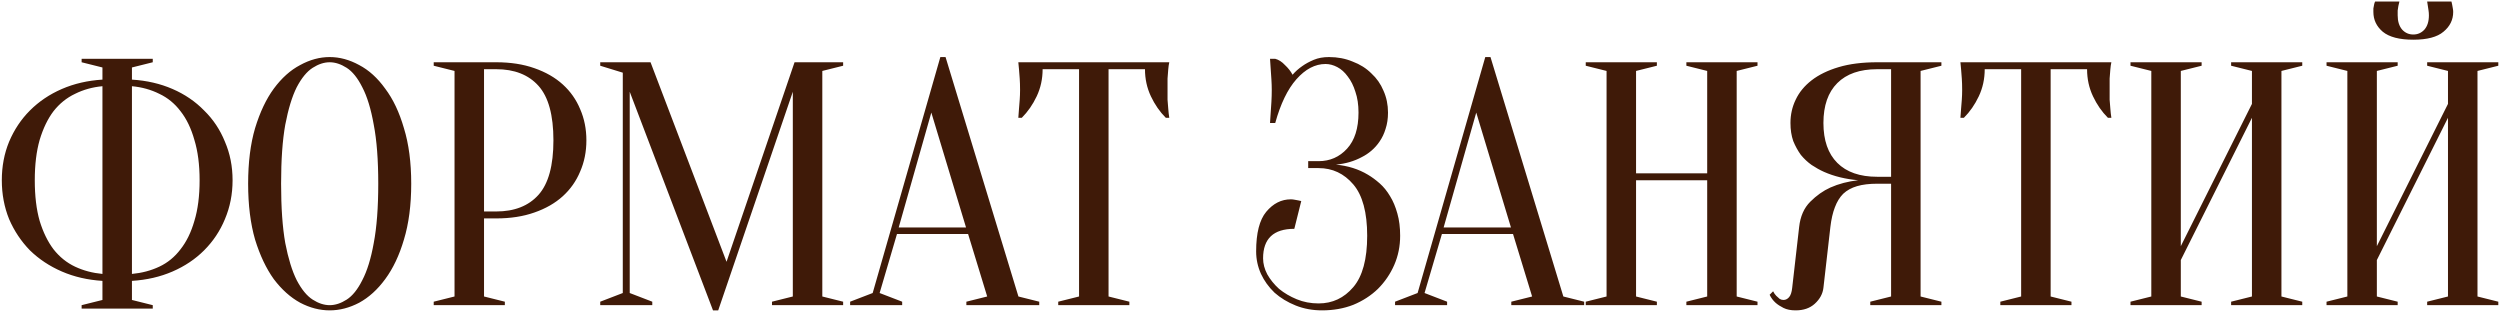 <?xml version="1.0" encoding="UTF-8"?> <svg xmlns="http://www.w3.org/2000/svg" width="1065" height="133" viewBox="0 0 1065 133" fill="none"><path d="M56.207 127.783L65.076 130V131.478H34.773V130L43.642 127.783V119.652C37.335 119.258 31.57 117.928 26.347 115.661C21.124 113.395 16.59 110.389 12.747 106.644C9.002 102.801 6.046 98.366 3.878 93.34C1.808 88.216 0.774 82.697 0.774 76.784C0.774 70.871 1.808 65.401 3.878 60.376C6.046 55.251 9.002 50.816 12.747 47.072C16.59 43.228 21.124 40.173 26.347 37.907C31.57 35.64 37.335 34.309 43.642 33.915V28.742L34.773 26.524V25.046H65.076V26.524L56.207 28.742V33.915C62.514 34.309 68.279 35.64 73.502 37.907C78.725 40.173 83.209 43.228 86.954 47.072C90.797 50.816 93.754 55.251 95.823 60.376C97.992 65.401 99.076 70.871 99.076 76.784C99.076 82.697 97.992 88.216 95.823 93.34C93.754 98.366 90.797 102.801 86.954 106.644C83.209 110.389 78.725 113.395 73.502 115.661C68.279 117.928 62.514 119.258 56.207 119.652V127.783ZM85.032 76.784C85.032 70.181 84.293 64.465 82.815 59.636C81.435 54.709 79.464 50.619 76.902 47.367C74.438 44.115 71.433 41.651 67.885 39.976C64.337 38.202 60.444 37.118 56.207 36.724V116.696C60.444 116.302 64.337 115.267 67.885 113.592C71.433 111.916 74.438 109.453 76.902 106.201C79.464 102.948 81.435 98.908 82.815 94.079C84.293 89.25 85.032 83.485 85.032 76.784ZM14.817 76.784C14.817 83.485 15.507 89.25 16.886 94.079C18.364 98.908 20.335 102.948 22.799 106.201C25.361 109.453 28.416 111.916 31.964 113.592C35.512 115.267 39.404 116.302 43.642 116.696V36.724C39.404 37.118 35.512 38.202 31.964 39.976C28.416 41.651 25.361 44.115 22.799 47.367C20.335 50.619 18.364 54.709 16.886 59.636C15.507 64.465 14.817 70.181 14.817 76.784ZM175.181 78.262C175.181 87.329 174.146 95.262 172.077 102.062C170.106 108.763 167.445 114.38 164.094 118.913C160.842 123.348 157.147 126.699 153.008 128.965C148.869 131.133 144.68 132.217 140.443 132.217C136.205 132.217 132.017 131.133 127.878 128.965C123.739 126.699 119.994 123.348 116.643 118.913C113.391 114.38 110.73 108.763 108.661 102.062C106.69 95.262 105.704 87.329 105.704 78.262C105.704 69.196 106.69 61.312 108.661 54.611C110.73 47.811 113.391 42.193 116.643 37.759C119.994 33.225 123.739 29.875 127.878 27.707C132.017 25.44 136.205 24.307 140.443 24.307C144.68 24.307 148.869 25.44 153.008 27.707C157.147 29.875 160.842 33.225 164.094 37.759C167.445 42.193 170.106 47.811 172.077 54.611C174.146 61.312 175.181 69.196 175.181 78.262ZM161.138 78.262C161.138 68.112 160.497 59.735 159.216 53.132C158.034 46.431 156.408 41.109 154.338 37.167C152.367 33.225 150.15 30.466 147.686 28.889C145.222 27.313 142.808 26.524 140.443 26.524C138.078 26.524 135.663 27.313 133.199 28.889C130.736 30.466 128.469 33.225 126.4 37.167C124.429 41.109 122.803 46.431 121.521 53.132C120.339 59.735 119.748 68.112 119.748 78.262C119.748 88.413 120.339 96.838 121.521 103.54C122.803 110.143 124.429 115.415 126.4 119.357C128.469 123.299 130.736 126.058 133.199 127.635C135.663 129.212 138.078 130 140.443 130C142.808 130 145.222 129.212 147.686 127.635C150.15 126.058 152.367 123.299 154.338 119.357C156.408 115.415 158.034 110.143 159.216 103.54C160.497 96.838 161.138 88.413 161.138 78.262ZM206.195 93.044V126.304L215.064 128.522V130H184.761V128.522L193.63 126.304V30.22L184.761 28.002V26.524H211.369C217.479 26.524 222.899 27.362 227.629 29.037C232.458 30.712 236.499 33.028 239.751 35.985C243.003 38.941 245.466 42.44 247.142 46.48C248.916 50.521 249.803 54.955 249.803 59.784C249.803 64.613 248.916 69.048 247.142 73.088C245.466 77.129 243.003 80.627 239.751 83.584C236.499 86.54 232.458 88.856 227.629 90.531C222.899 92.207 217.479 93.044 211.369 93.044H206.195ZM206.195 90.088H211.369C219.154 90.088 225.165 87.723 229.403 82.992C233.641 78.262 235.759 70.526 235.759 59.784C235.759 49.042 233.641 41.306 229.403 36.576C225.165 31.846 219.154 29.481 211.369 29.481H206.195V90.088ZM338.479 26.524H359.174V28.002L350.305 30.22V126.304L359.174 128.522V130H328.87V128.522L337.74 126.304V39.089L305.958 132.217H303.74L268.263 39.089V124.826L277.871 128.522V130H255.698V128.522L265.307 124.826V30.959L255.698 28.002V26.524H277.132L309.506 111.522L338.479 26.524ZM382.849 96.888H411.526L396.744 47.959L382.849 96.888ZM412.413 99.696H382.109L374.718 124.826L384.327 128.522V130H362.153V128.522L371.762 124.826L400.587 24.307H402.805L433.847 126.304L442.717 128.522V130H411.674V128.522L420.543 126.304L412.413 99.696ZM472.241 126.304L481.11 128.522V130H450.807V128.522L459.676 126.304V29.481H444.155C444.155 33.62 443.317 37.463 441.642 41.011C439.966 44.559 437.847 47.614 435.285 50.176H433.807C433.905 48.895 434.004 47.564 434.103 46.185C434.201 45.002 434.3 43.77 434.398 42.489C434.497 41.109 434.546 39.73 434.546 38.35C434.546 36.478 434.497 34.852 434.398 33.472C434.3 31.994 434.201 30.712 434.103 29.628C434.004 28.446 433.905 27.411 433.807 26.524H498.11C497.913 27.411 497.765 28.446 497.666 29.628C497.568 30.712 497.469 31.994 497.371 33.472C497.371 34.852 497.371 36.478 497.371 38.35C497.371 39.73 497.371 41.109 497.371 42.489C497.469 43.77 497.568 45.002 497.666 46.185C497.765 47.564 497.913 48.895 498.11 50.176H496.632C494.069 47.614 491.95 44.559 490.275 41.011C488.6 37.463 487.762 33.62 487.762 29.481H472.241V126.304ZM566.16 24.307C569.806 24.307 573.157 24.947 576.212 26.229C579.366 27.411 582.026 29.087 584.194 31.255C586.461 33.324 588.186 35.788 589.368 38.646C590.649 41.504 591.29 44.608 591.29 47.959C591.29 50.521 590.945 52.837 590.255 54.906C589.664 56.877 588.826 58.651 587.742 60.228C586.757 61.706 585.574 63.036 584.194 64.219C582.913 65.303 581.583 66.19 580.203 66.88C576.951 68.654 573.256 69.738 569.117 70.132C574.241 70.625 578.774 72.054 582.716 74.419C584.392 75.404 586.067 76.636 587.742 78.114C589.417 79.593 590.896 81.416 592.177 83.584C593.458 85.653 594.493 88.117 595.281 90.975C596.07 93.734 596.464 96.888 596.464 100.435C596.464 104.87 595.626 109.009 593.951 112.853C592.275 116.696 589.96 120.096 587.003 123.052C584.047 125.91 580.548 128.177 576.508 129.852C572.467 131.429 568.032 132.217 563.204 132.217C559.163 132.217 555.418 131.527 551.969 130.148C548.52 128.768 545.514 126.945 542.952 124.678C540.488 122.313 538.567 119.652 537.187 116.696C535.807 113.641 535.117 110.438 535.117 107.088C535.117 99.302 536.546 93.685 539.404 90.236C542.361 86.688 545.859 84.914 549.9 84.914C550.392 84.914 550.885 84.963 551.378 85.062C551.969 85.16 552.511 85.259 553.004 85.358C553.497 85.456 553.94 85.555 554.334 85.653L551.378 97.479C542.508 97.479 538.074 101.667 538.074 110.044C538.074 112.311 538.665 114.577 539.848 116.844C541.129 119.11 542.804 121.18 544.874 123.052C547.042 124.826 549.555 126.304 552.413 127.487C555.27 128.67 558.375 129.261 561.725 129.261C567.638 129.261 572.566 126.945 576.508 122.313C580.45 117.681 582.421 110.389 582.421 100.435C582.421 90.482 580.45 83.189 576.508 78.558C572.566 73.926 567.638 71.61 561.725 71.61H557.291V68.654H561.725C566.554 68.654 570.595 66.88 573.847 63.332C577.099 59.784 578.725 54.66 578.725 47.959C578.725 44.608 578.282 41.651 577.395 39.089C576.606 36.527 575.522 34.359 574.142 32.585C572.861 30.811 571.383 29.481 569.708 28.594C568.032 27.707 566.357 27.263 564.682 27.263C560.247 27.263 556.108 29.431 552.265 33.767C548.52 38.005 545.514 44.214 543.248 52.393H541.03C541.129 50.915 541.227 49.387 541.326 47.811C541.424 46.431 541.523 44.953 541.622 43.376C541.72 41.701 541.769 40.025 541.769 38.35C541.769 36.872 541.72 35.394 541.622 33.915C541.523 32.339 541.424 30.86 541.326 29.481C541.227 28.002 541.129 26.524 541.03 25.046H543.248C544.726 25.44 546.105 26.327 547.387 27.707C548.766 28.988 549.85 30.368 550.639 31.846C551.821 30.466 553.201 29.234 554.778 28.15C556.157 27.165 557.783 26.278 559.656 25.489C561.528 24.701 563.696 24.307 566.16 24.307ZM614.988 96.888H643.665L628.883 47.959L614.988 96.888ZM644.552 99.696H614.249L606.857 124.826L616.466 128.522V130H594.293V128.522L603.901 124.826L632.726 24.307H634.944L665.986 126.304L674.856 128.522V130H643.813V128.522L652.682 126.304L644.552 99.696ZM696.96 76.784V126.304L705.829 128.522V130H675.526V128.522L684.395 126.304V30.22L675.526 28.002V26.524H705.829V28.002L696.96 30.22V73.827H727.264V30.22L718.394 28.002V26.524H748.698V28.002L739.828 30.22V126.304L748.698 128.522V130H718.394V128.522L727.264 126.304V76.784H696.96ZM827.038 26.524V28.002L818.169 30.22V126.304L827.038 128.522V130H796.734V128.522L805.604 126.304V78.262H799.691C796.34 78.262 793.482 78.607 791.117 79.297C788.752 79.987 786.781 81.071 785.204 82.549C783.726 84.027 782.543 85.949 781.656 88.314C780.77 90.581 780.129 93.389 779.735 96.74L776.778 122.609C776.483 125.171 775.251 127.438 773.083 129.409C771.013 131.281 768.303 132.217 764.953 132.217C762.883 132.217 761.158 131.872 759.779 131.183C758.399 130.493 757.266 129.754 756.379 128.965C755.295 127.98 754.457 126.846 753.866 125.565L755.344 124.087C755.738 124.875 756.182 125.516 756.674 126.009C757.167 126.502 757.66 126.945 758.153 127.339C758.645 127.635 759.187 127.783 759.779 127.783C760.666 127.783 761.454 127.388 762.144 126.6C762.834 125.812 763.277 124.481 763.474 122.609L766.431 96.74C766.924 92.207 768.5 88.61 771.161 85.949C773.822 83.288 776.68 81.268 779.735 79.888C783.283 78.311 787.224 77.277 791.561 76.784C786.14 76.291 781.312 75.109 777.074 73.236C775.3 72.448 773.526 71.462 771.752 70.28C770.077 69.097 768.55 67.668 767.17 65.993C765.889 64.219 764.805 62.248 763.918 60.08C763.129 57.813 762.735 55.251 762.735 52.393C762.735 48.845 763.474 45.544 764.953 42.489C766.431 39.336 768.697 36.576 771.752 34.211C774.807 31.846 778.651 29.973 783.283 28.594C787.914 27.214 793.384 26.524 799.691 26.524H827.038ZM776.778 52.393C776.778 59.784 778.749 65.451 782.691 69.393C786.633 73.335 792.3 75.306 799.691 75.306H805.604V29.481H799.691C792.3 29.481 786.633 31.452 782.691 35.394C778.749 39.336 776.778 45.002 776.778 52.393ZM873.573 126.304L882.443 128.522V130H852.139V128.522L861.008 126.304V29.481H845.487C845.487 33.62 844.649 37.463 842.974 41.011C841.299 44.559 839.18 47.614 836.618 50.176H835.139C835.238 48.895 835.336 47.564 835.435 46.185C835.534 45.002 835.632 43.77 835.731 42.489C835.829 41.109 835.879 39.73 835.879 38.35C835.879 36.478 835.829 34.852 835.731 33.472C835.632 31.994 835.534 30.712 835.435 29.628C835.336 28.446 835.238 27.411 835.139 26.524H899.442C899.245 27.411 899.097 28.446 898.999 29.628C898.9 30.712 898.802 31.994 898.703 33.472C898.703 34.852 898.703 36.478 898.703 38.35C898.703 39.73 898.703 41.109 898.703 42.489C898.802 43.77 898.9 45.002 898.999 46.185C899.097 47.564 899.245 48.895 899.442 50.176H897.964C895.402 47.614 893.283 44.559 891.608 41.011C889.932 37.463 889.095 33.62 889.095 29.481H873.573V126.304ZM929.024 110.783V126.304L937.893 128.522V130H907.59V128.522L916.459 126.304V30.22L907.59 28.002V26.524H937.893V28.002L929.024 30.22V104.87L959.328 44.263V30.22L950.458 28.002V26.524H980.762V28.002L971.893 30.22V126.304L980.762 128.522V130H950.458V128.522L959.328 126.304V50.176L929.024 110.783ZM1012.54 110.783V126.304L1021.41 128.522V130H991.104V128.522L999.973 126.304V30.22L991.104 28.002V26.524H1021.41V28.002L1012.54 30.22V104.87L1042.84 44.263V30.22L1033.97 28.002V26.524H1064.28V28.002L1055.41 30.22V126.304L1064.28 128.522V130H1033.97V128.522L1042.84 126.304V50.176L1012.54 110.783ZM1028.06 14.698C1029.93 14.698 1031.51 14.009 1032.79 12.629C1034.07 11.151 1034.71 9.13 1034.71 6.568C1034.71 5.78 1034.66 5.09 1034.56 4.499C1034.46 3.809 1034.37 3.168 1034.27 2.577C1034.17 1.986 1034.07 1.345 1033.97 0.655H1044.32C1044.42 1.049 1044.52 1.493 1044.62 1.986C1044.71 2.478 1044.81 3.02 1044.91 3.612C1045.01 4.104 1045.06 4.597 1045.06 5.09C1045.06 8.441 1043.68 11.249 1040.92 13.516C1038.26 15.782 1033.97 16.916 1028.06 16.916C1022.15 16.916 1017.81 15.782 1015.05 13.516C1012.39 11.249 1011.06 8.441 1011.06 5.09C1011.06 4.597 1011.06 4.104 1011.06 3.612C1011.16 3.02 1011.26 2.478 1011.36 1.986C1011.45 1.493 1011.6 1.049 1011.8 0.655H1022.15C1021.95 1.345 1021.8 1.986 1021.7 2.577C1021.6 3.168 1021.51 3.809 1021.41 4.499C1021.41 5.09 1021.41 5.78 1021.41 6.568C1021.41 9.13 1022.05 11.151 1023.33 12.629C1024.61 14.009 1026.19 14.698 1028.06 14.698Z" fill="#3F1A08"></path></svg> 
